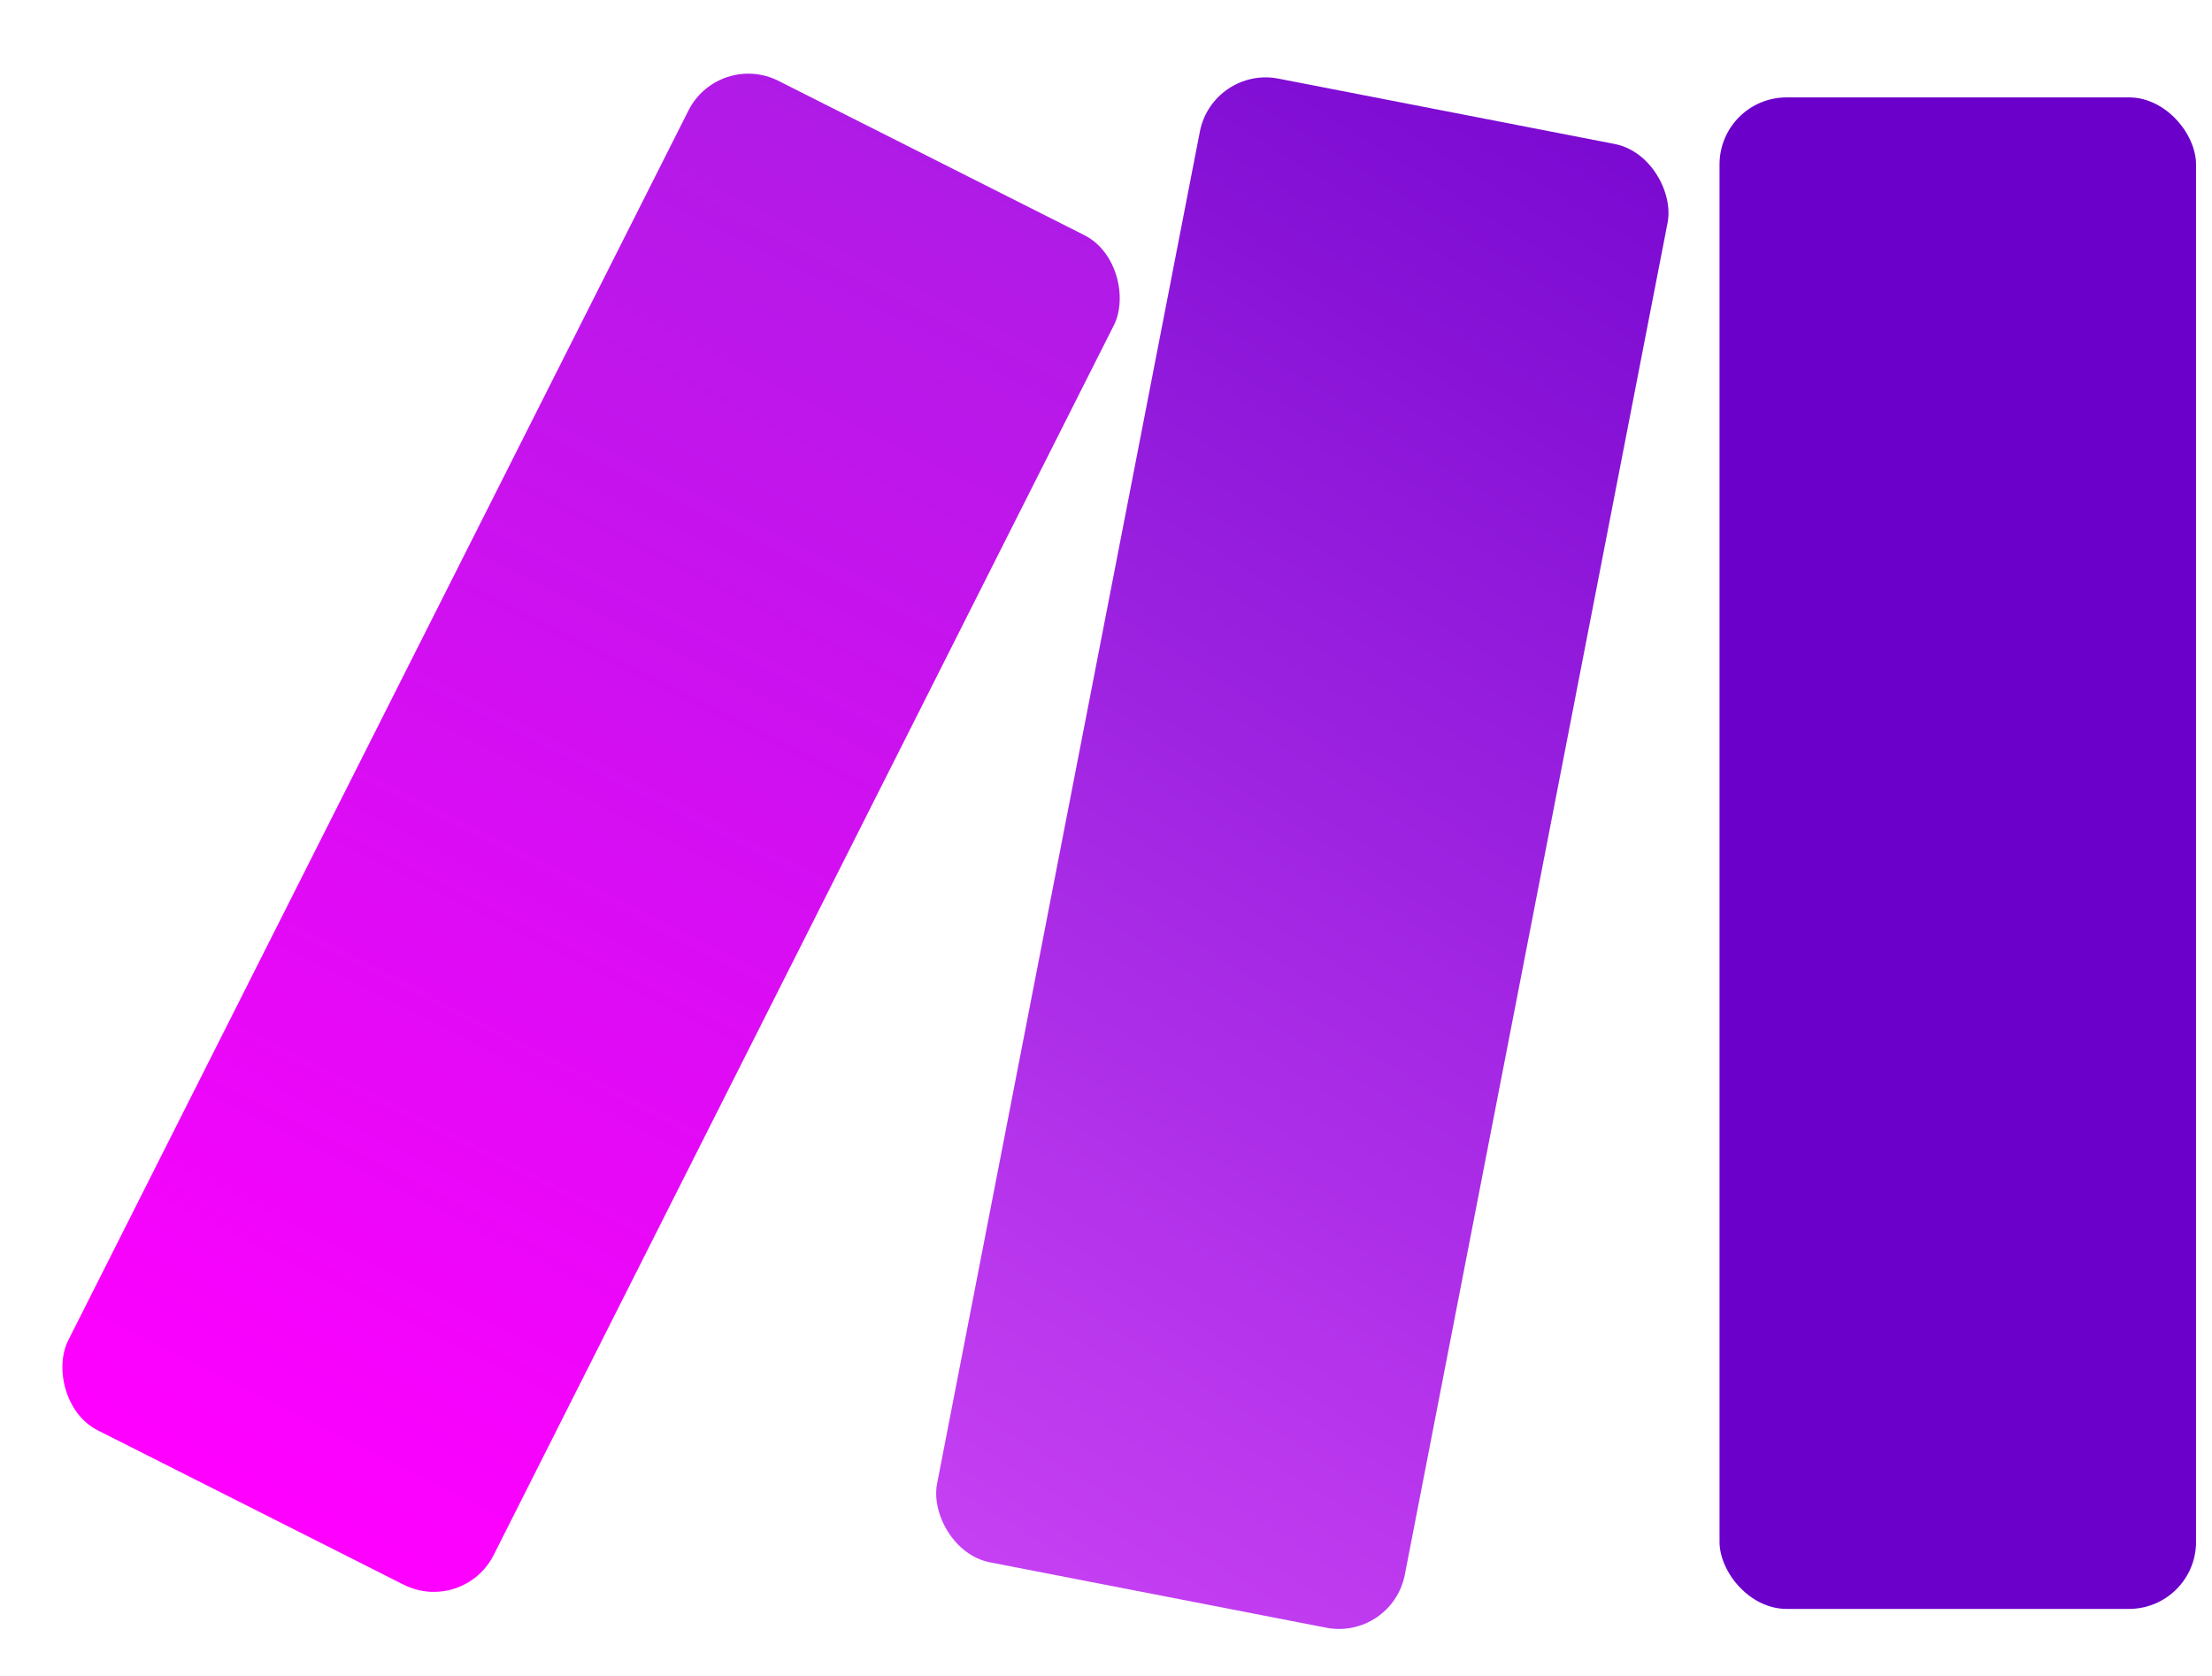 <svg width="33" height="25" viewBox="0 0 33 25" fill="none" xmlns="http://www.w3.org/2000/svg">
<rect x="25.653" y="1.453" width="7.109" height="22.547" rx="1" fill="#6C00CB"/>
<rect x="18.091" y="0.982" width="7.109" height="22.547" rx="1" transform="rotate(11 18.091 0.982)" fill="url(#paint0_linear_4656_18067)"/>
<rect x="10.721" y="0.756" width="7.109" height="22.547" rx="1" transform="rotate(26.765 10.721 0.756)" fill="url(#paint1_linear_4656_18067)"/>
<defs>
<linearGradient id="paint0_linear_4656_18067" x1="26.505" y1="1.433" x2="18.037" y2="23.251" gradientUnits="userSpaceOnUse">
<stop stop-color="#7A09D1"/>
<stop offset="1" stop-color="#C640F3"/>
</linearGradient>
<linearGradient id="paint1_linear_4656_18067" x1="14.275" y1="0.756" x2="14.275" y2="23.303" gradientUnits="userSpaceOnUse">
<stop stop-color="#AF1BE6"/>
<stop offset="1" stop-color="#FF00FF"/>
</linearGradient>
</defs>
</svg>

